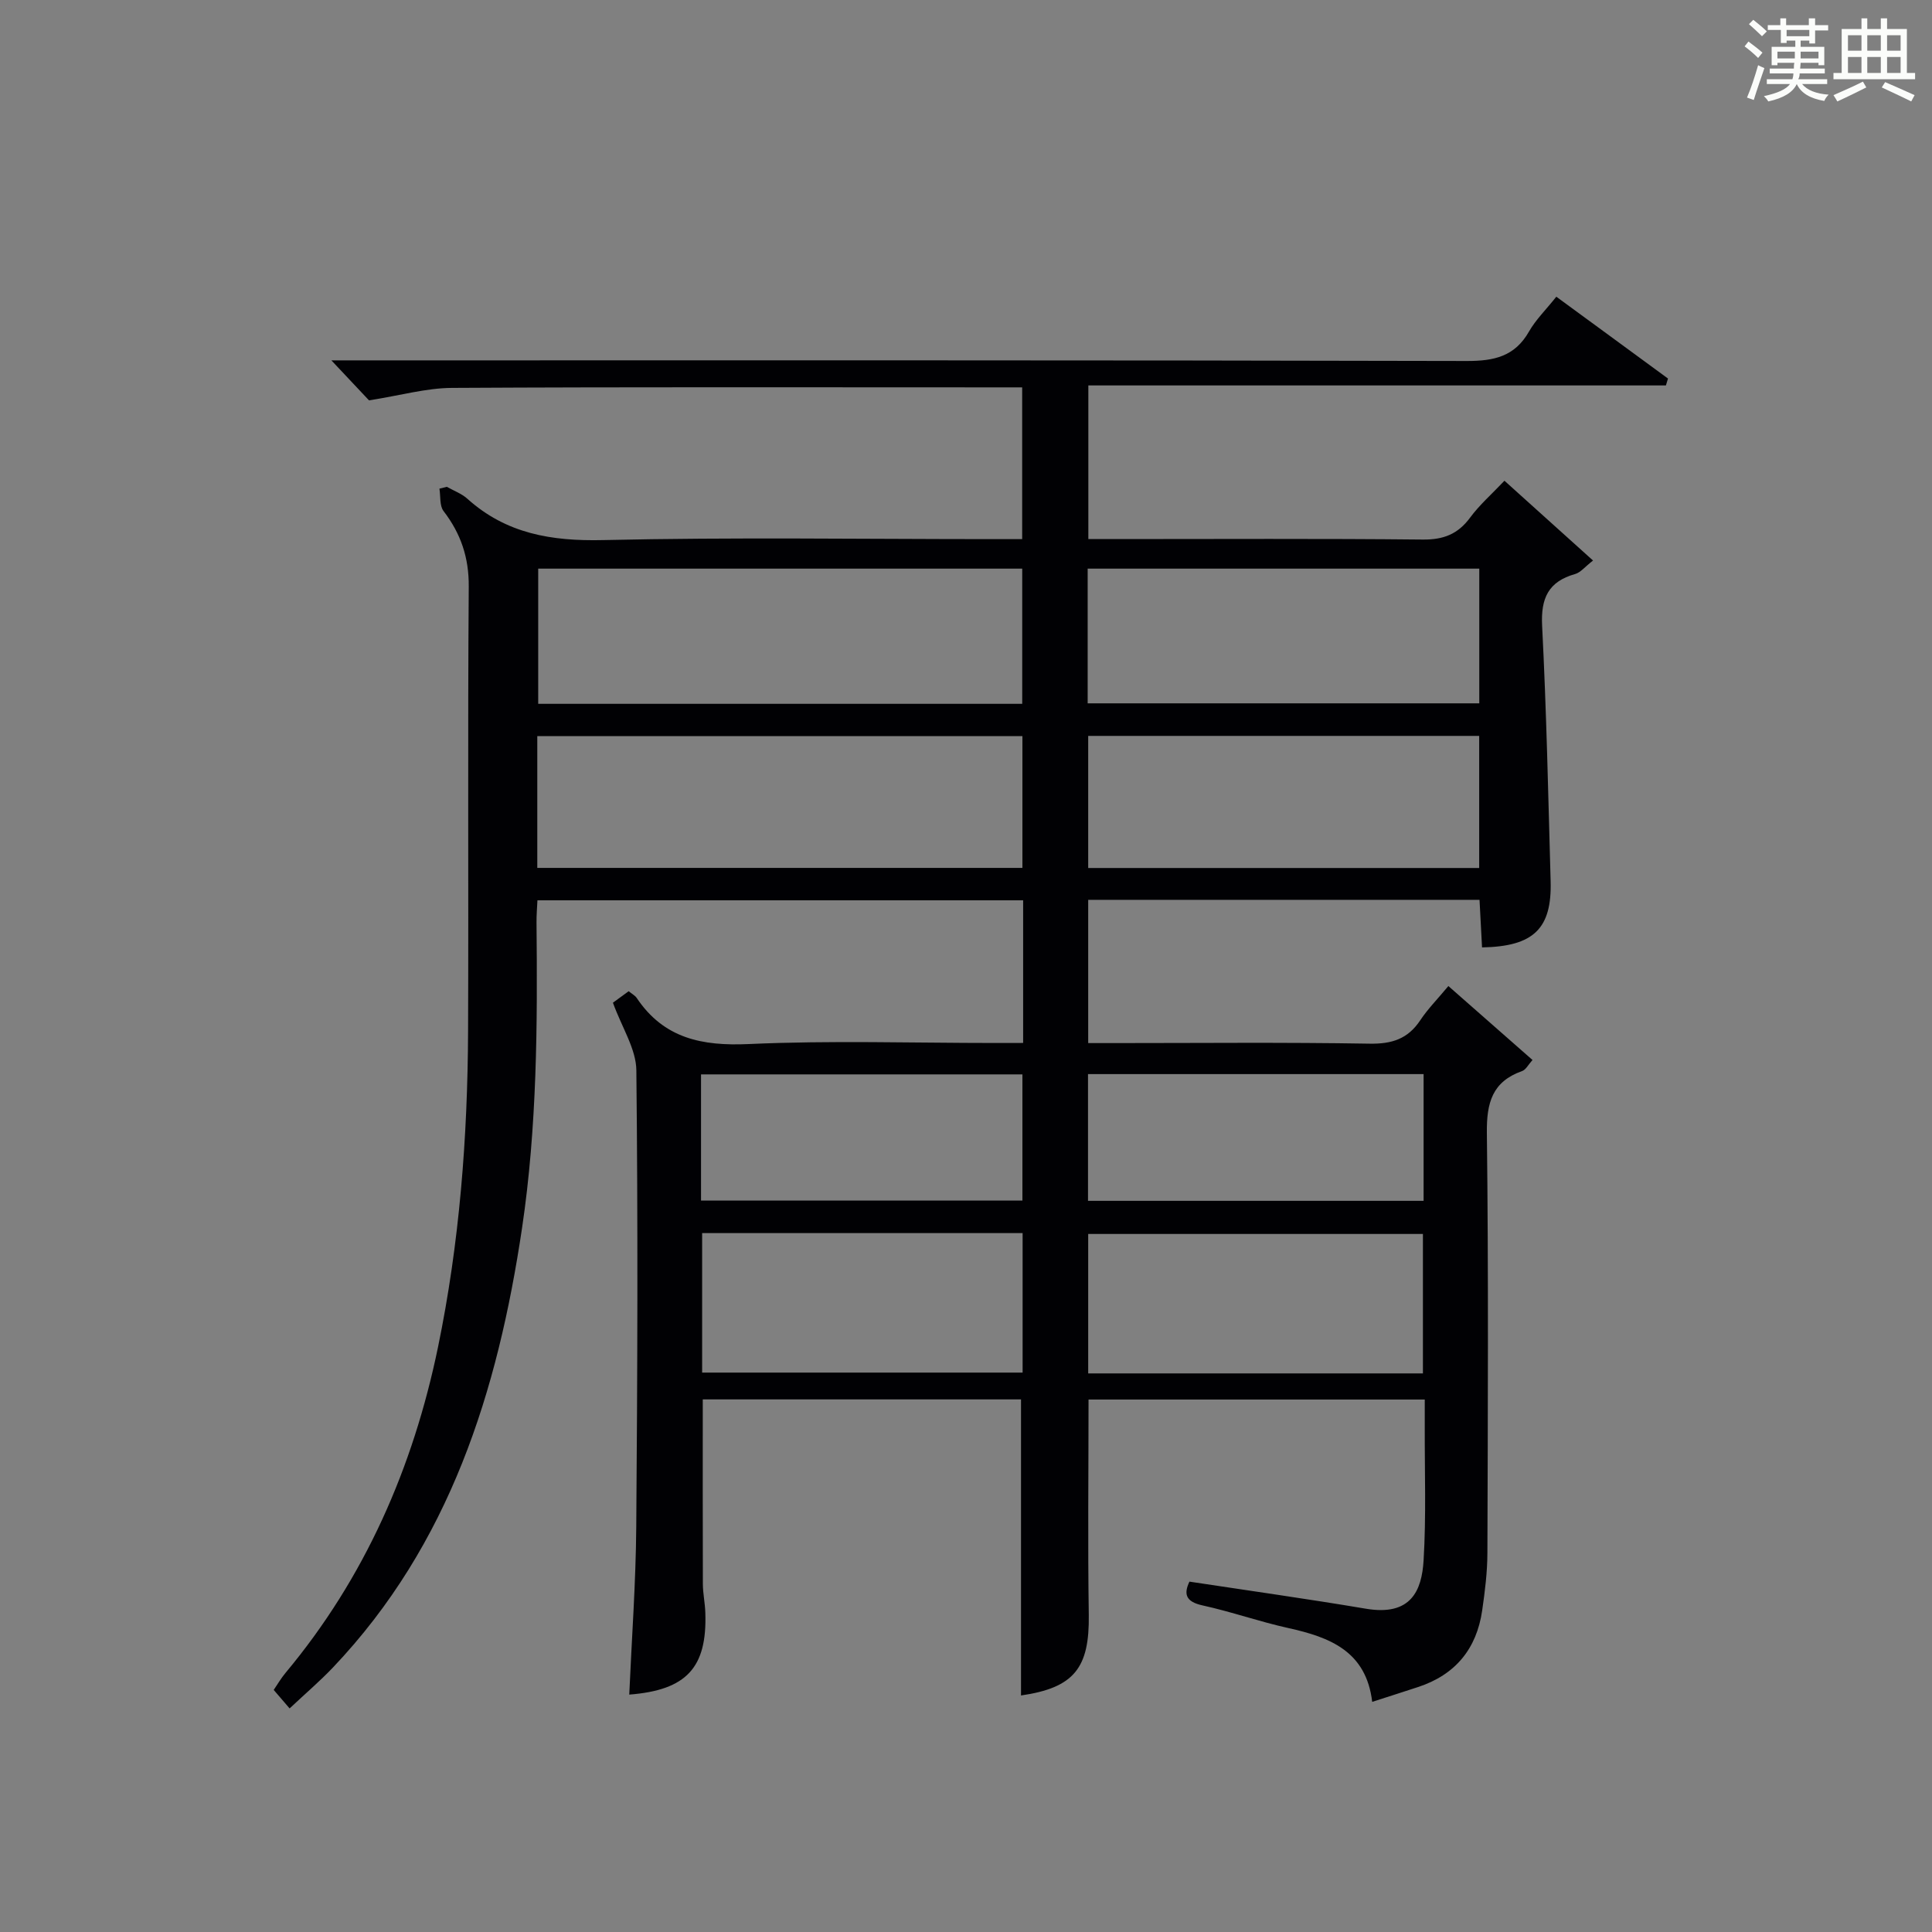 <?xml version="1.0" encoding="utf-8"?>
<svg version="1.1" id="漢_ZDIC_典" xmlns="http://www.w3.org/2000/svg" xmlns:xlink="http://www.w3.org/1999/xlink" x="0px" y="0px"
	 viewBox="0 0 400 400" style="enable-background:new 0 0 400 400;" xml:space="preserve">
<rect x="0" y="0" width="400" height="400" fill="#808080" stroke="none"/>
<style type="text/css">
	.st1{fill:#010104;}
	.st0{fill:#fbfcfa;}
</style>
<g>
	<path class="st0" d="M361.2,9.6l0.8-1c0.9,0.7,1.9,1.4,2.9,2.3L364,12C363,11,362,10.2,361.2,9.6z M361.7,20.2
		c0.9-2.1,1.6-4.3,2.3-6.7c0.4,0.2,0.8,0.4,1.3,0.6c-0.7,2.1-1.5,4.3-2.2,6.6L361.7,20.2z M362.1,5l0.9-0.9c1,0.8,2,1.6,2.8,2.4
		l-1,1C363.9,6.6,363,5.8,362.1,5z M374.6,3.8h1.2v1.4h2.7v1.1h-2.7v2.7h-1.2V8.4h-1.8v1.3h4.9v3.8h-1.2v-0.5h-3.7
		c0,0.4-0.1,0.9-0.1,1.2h5.1v1h-5.2c0,0.5-0.1,0.9-0.3,1.2h6v1h-5.2c1.1,1.3,2.9,2,5.5,2.2c-0.4,0.4-0.7,0.8-0.9,1.3
		c-2.9-0.5-4.8-1.6-5.7-3.5H372c-0.8,1.7-2.7,2.9-5.9,3.6c-0.2-0.4-0.6-0.8-0.9-1.1c2.8-0.6,4.6-1.4,5.4-2.5h-4.8v-1h5.3
		c0.1-0.3,0.2-0.7,0.2-1.2h-4.9v-1h5c0-0.4,0-0.8,0.1-1.2H368v0.5h-1.2V9.7h4.9V8.4h-1.8v0.5h-1.2V6.2H366V5.2h2.6V3.8h1.2v1.4h4.7
		V3.8z M368,12.1h3.6c0-0.4,0-0.9,0-1.4H368V12.1z M369.9,7.5h4.7V6.2h-4.7V7.5z M376.5,10.7h-3.7c0,0.5,0,1,0,1.4h3.7V10.7z"/>
	<path class="st0" d="M385.3,3.8h1.3V6h2.8V3.8h1.3V6h4.1v9.1h1.7v1.3h-16.9v-1.3h1.7V6h4.1V3.8z M385.7,16.9l0.7,1.2
		c-1.8,0.9-3.8,1.9-6,2.9c-0.2-0.4-0.5-0.8-0.8-1.3C381.9,18.7,383.9,17.8,385.7,16.9z M382.6,10.5h2.8V7.3h-2.8V10.5z M382.6,15.1
		h2.8v-3.3h-2.8V15.1z M386.6,10.5h2.8V7.3h-2.8V10.5z M386.6,15.1h2.8v-3.3h-2.8V15.1z M390.3,17c2.1,0.9,4.1,1.8,6.1,2.7l-0.7,1.3
		c-2.2-1.1-4.2-2-6.1-2.9L390.3,17z M393.5,7.3h-2.8v3.2h2.8V7.3z M390.7,15.1h2.8v-3.3h-2.8V15.1z"/>
	
	<path class="st1" d="M211.83,215.93c0-10.26,0-19.72,0-29.53c-33.42,0-66.67,0-100.56,0c-0.06,1.44-0.21,3.02-0.19,4.61
		c0.21,21.15,0.12,42.28-3,63.27c-5.03,33.77-14.93,65.45-39.14,90.95c-2.73,2.87-5.76,5.45-8.98,8.48
		c-1.2-1.39-2.12-2.47-3.29-3.83c0.78-1.14,1.51-2.41,2.43-3.51c16.47-19.72,26.43-42.54,31.59-67.49
		c4.45-21.55,6.13-43.43,6.22-65.41c0.12-30.66-0.09-61.32,0.14-91.98c0.05-6.05-1.63-11-5.22-15.68c-0.85-1.11-0.59-3.07-0.85-4.64
		c0.51-0.13,1.02-0.25,1.53-0.38c1.43,0.81,3.06,1.4,4.25,2.47c8.06,7.25,17.43,8.8,28.08,8.56c26.82-0.61,53.65-0.2,80.48-0.2
		c1.98,0,3.95,0,6.31,0c0-10.45,0-20.51,0-31.42c-1.76,0-3.67,0-5.58,0c-37.49,0-74.99-0.1-112.48,0.11
		c-5.33,0.03-10.65,1.56-17.17,2.58c-1.59-1.69-4.28-4.55-7.79-8.28c2.6,0,4.61,0,6.62,0c76.15,0,152.31-0.06,228.46,0.13
		c5.67,0.01,9.94-0.94,12.88-6.11c1.38-2.42,3.45-4.44,5.65-7.2c7.81,5.72,15.46,11.33,23.12,16.94c-0.14,0.48-0.28,0.95-0.43,1.43
		c-39.75,0-79.51,0-119.58,0c0,10.91,0,20.99,0,31.81c1.9,0,3.84,0,5.77,0c21.16,0,42.33-0.12,63.49,0.1
		c4.26,0.04,7.25-1.12,9.77-4.53c1.96-2.66,4.51-4.89,7.12-7.65c6.18,5.57,12.04,10.85,18.34,16.52c-1.69,1.31-2.57,2.47-3.69,2.79
		c-5.56,1.57-7.14,5-6.85,10.72c0.9,17.61,1.27,35.24,1.76,52.86c0.28,9.84-3.5,13.54-14.2,13.73c-0.17-3.21-0.34-6.44-0.52-9.85
		c-27.18,0-53.94,0-81.02,0c0,9.78,0,19.36,0,29.66c1.74,0,3.5,0,5.26,0c17.66,0,35.33-0.18,52.99,0.12
		c4.62,0.08,7.92-0.97,10.49-4.83c1.55-2.34,3.56-4.37,5.83-7.1c5.85,5.14,11.52,10.12,17.42,15.31c-0.87,0.96-1.37,2.01-2.15,2.29
		c-6.18,2.19-7.37,6.55-7.3,12.79c0.35,28.99,0.2,57.99,0.11,86.98c-0.01,3.97-0.51,7.96-1.08,11.9
		c-1.15,7.96-5.56,13.33-13.27,15.86c-2.98,0.98-5.96,1.93-9.5,3.07c-1.25-10.5-8.78-13.38-17.37-15.28
		c-5.98-1.32-11.79-3.38-17.77-4.69c-3.56-0.78-3.88-2.42-2.7-4.92c12.31,1.87,24.46,3.57,36.55,5.61
		c9.32,1.57,11.56-3.75,11.93-10.02c0.55-9.13,0.21-18.32,0.24-27.49c0.01-1.82,0-3.64,0-5.8c-23.38,0-46.45,0-69.61,0
		c0,15.01-0.17,29.79,0.05,44.57c0.16,10.99-3.01,15.1-14.03,16.7c0-20.35,0-40.67,0-61.3c-21.89,0-43.96,0-65.89,0
		c0,12.95-0.02,25.58,0.02,38.21c0.01,1.98,0.45,3.96,0.51,5.95c0.39,11.4-3.9,16.03-15.75,16.96c0.51-11.6,1.36-23.18,1.45-34.77
		c0.25-31.49,0.36-62.99,0.02-94.48c-0.05-4.43-2.98-8.83-4.85-14c0.39-0.29,1.79-1.31,3.26-2.38c0.68,0.56,1.31,0.88,1.66,1.39
		c5.62,8.39,13.51,9.99,23.21,9.55c16.96-0.77,33.98-0.22,50.98-0.22C207.84,215.93,209.64,215.93,211.83,215.93z M111.43,117.73
		c0,9.55,0,18.77,0,27.99c33.62,0,66.88,0,100.21,0c0-9.49,0-18.7,0-27.99C178.03,117.73,144.77,117.73,111.43,117.73z
		 M111.24,179.69c33.76,0,66.99,0,100.44,0c0-9.28,0-18.32,0-27.28c-33.68,0-67.04,0-100.44,0
		C111.24,161.61,111.24,170.41,111.24,179.69z M225.19,145.62c27.33,0,54.18,0,81.08,0c0-9.45,0-18.53,0-27.89
		c-27.18,0-54.04,0-81.08,0C225.19,127.15,225.19,136.25,225.19,145.62z M306.25,152.36c-27.2,0-54.1,0-80.95,0
		c0,9.29,0,18.22,0,27.35c27.07,0,53.83,0,80.95,0C306.25,170.48,306.25,161.42,306.25,152.36z M294.6,284.35
		c0-9.97,0-19.51,0-28.87c-23.4,0-46.41,0-69.3,0c0,9.82,0,19.23,0,28.87C248.48,284.35,271.37,284.35,294.6,284.35z M145.37,255.3
		c0,9.87,0,19.38,0,28.88c22.37,0,44.37,0,66.35,0c0-9.82,0-19.23,0-28.88C189.56,255.3,167.68,255.3,145.37,255.3z M294.74,222.38
		c-23.29,0-46.32,0-69.48,0c0,8.89,0,17.47,0,26.24c23.29,0,46.32,0,69.48,0C294.74,239.72,294.74,231.15,294.74,222.38z
		 M145.14,248.56c22.53,0,44.56,0,66.54,0c0-8.95,0-17.53,0-26.12c-22.35,0-44.38,0-66.54,0
		C145.14,231.27,145.14,239.73,145.14,248.56z"/>
	
	
	
	
	
	
	
	
</g>
</svg>
